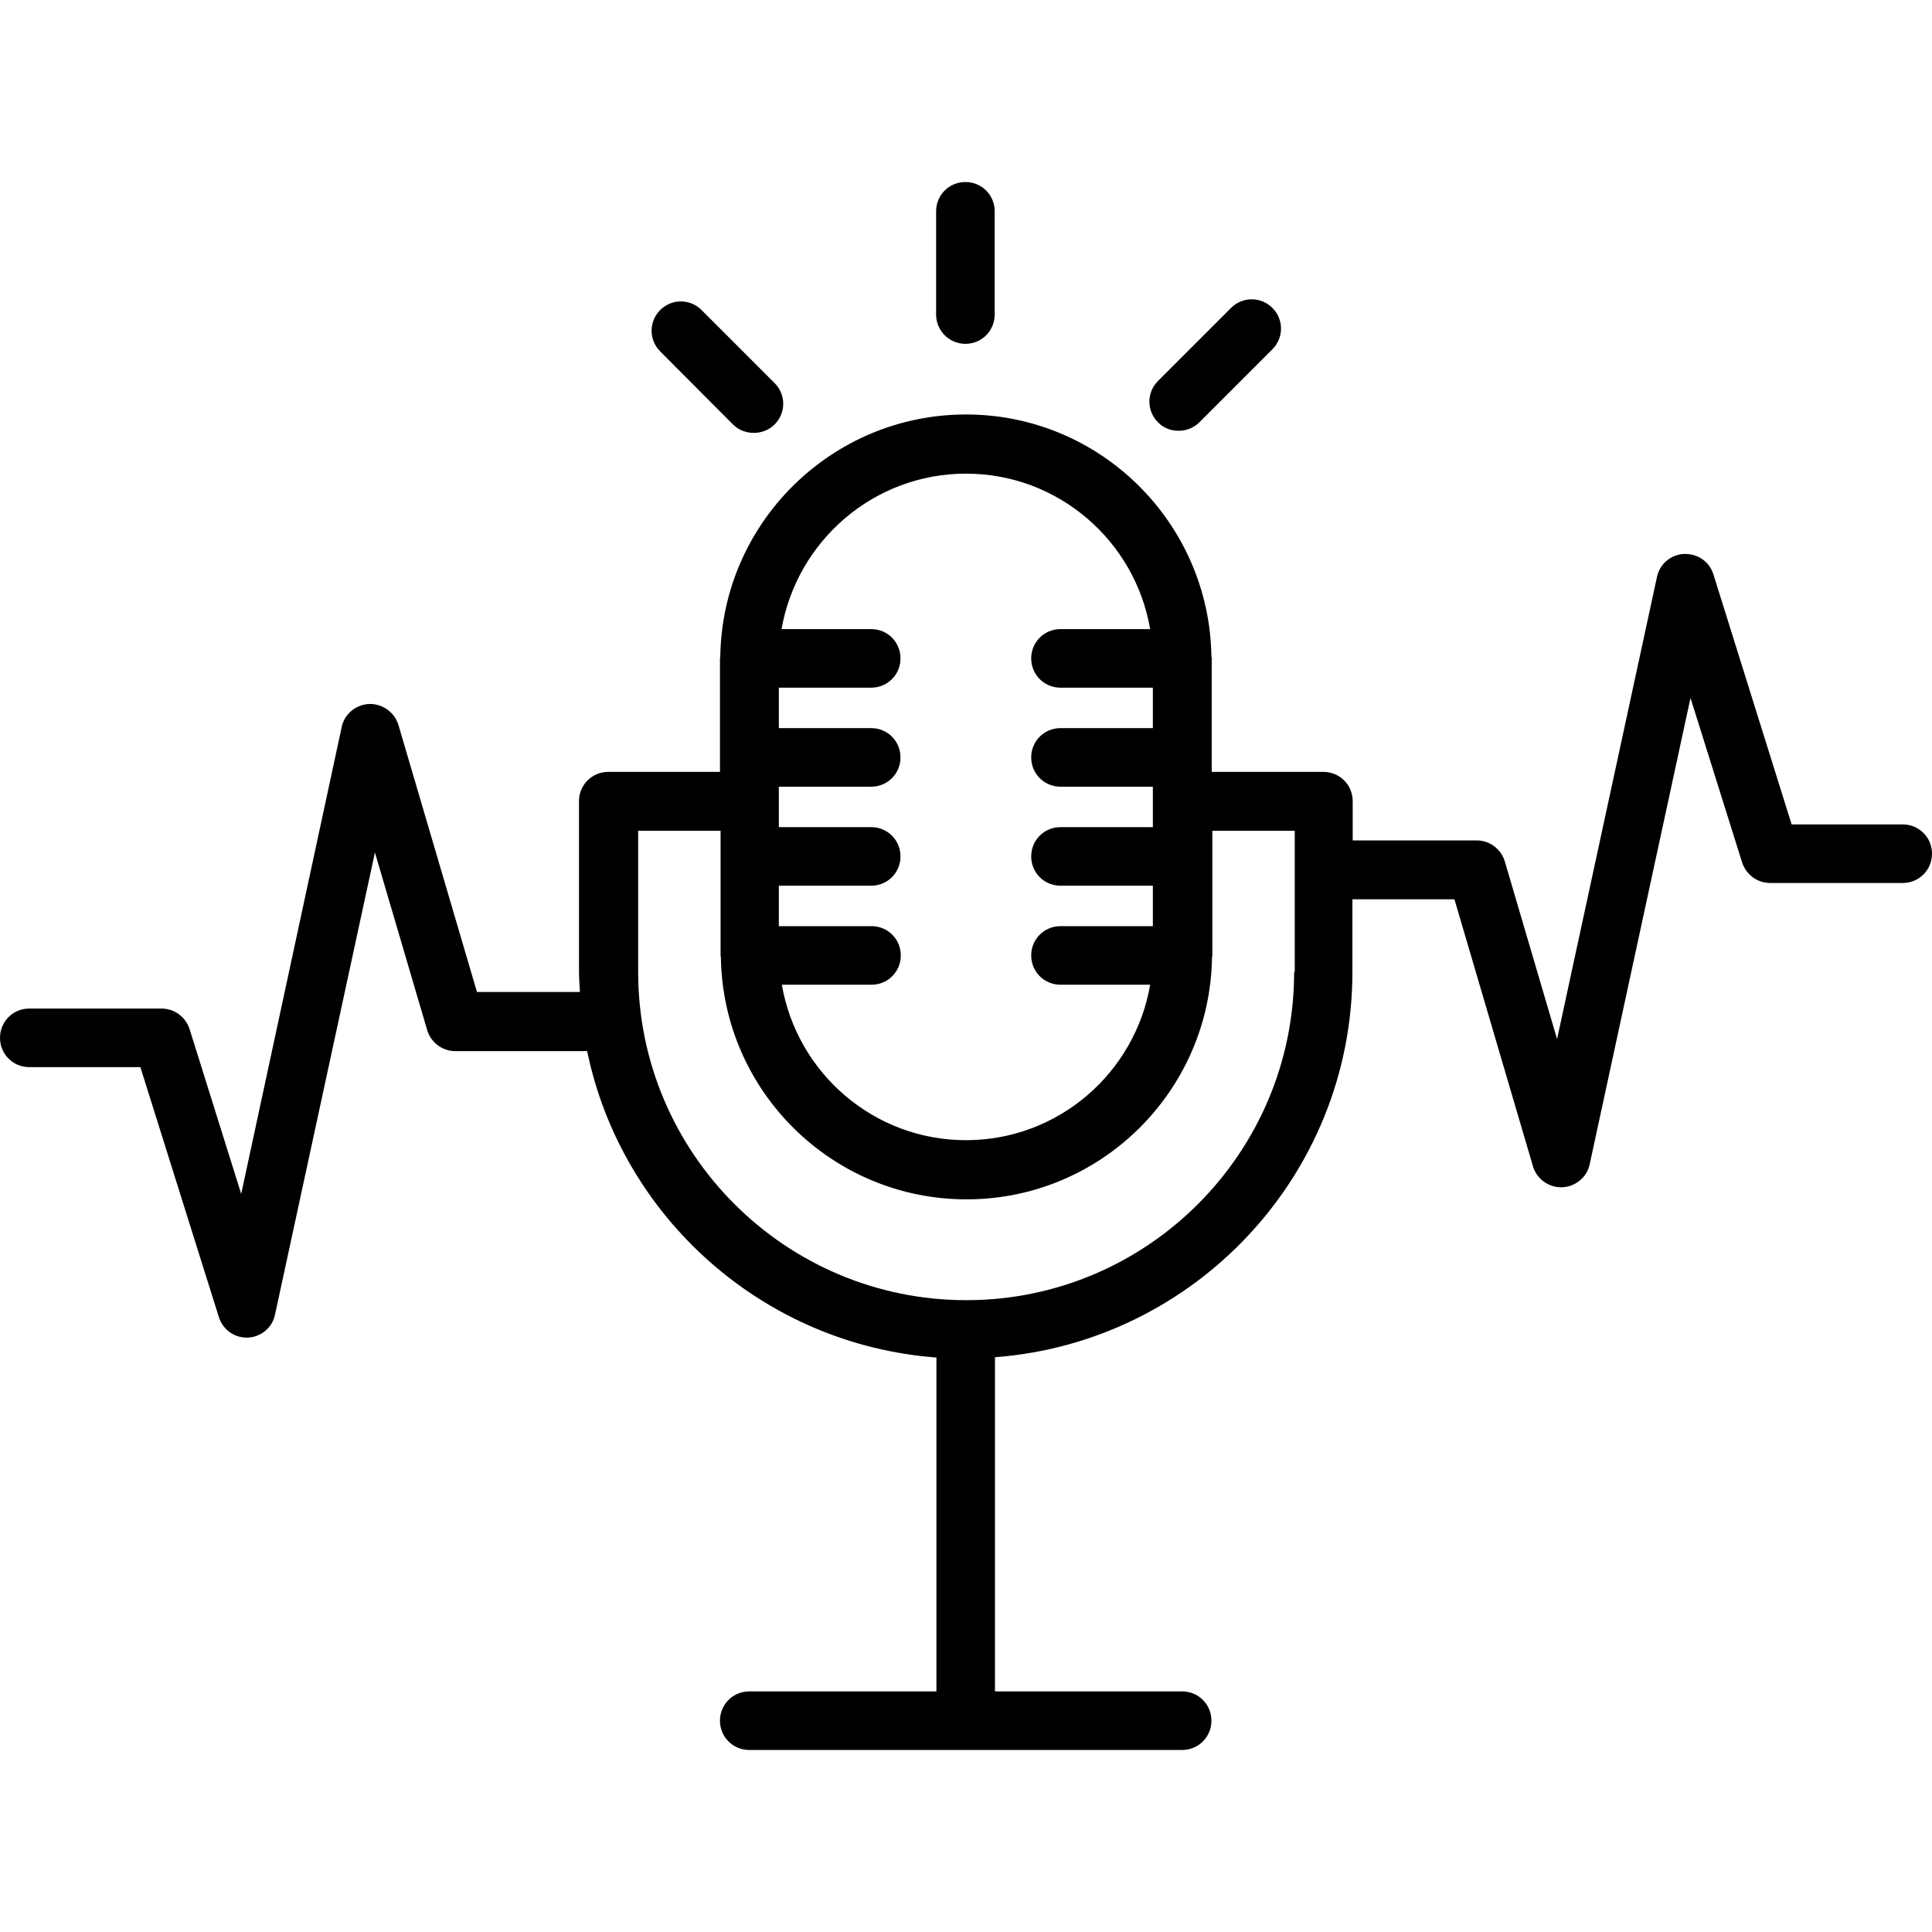 <?xml version="1.0" encoding="UTF-8"?> <svg xmlns="http://www.w3.org/2000/svg" id="Layer_1" viewBox="0 0 64 64"><g><path d="m31.98 11.39c.54 0 .97-.43.97-.97v-3.42c0-.54-.43-.97-.97-.97s-.97.43-.97.97v3.42c0 .54.44.97.97.97z"></path><path d="m24.28 14.06c.19.19.44.28.69.28s.5-.09.69-.28c.38-.38.38-.99 0-1.37l-2.42-2.42c-.38-.38-.99-.38-1.37 0s-.38.99 0 1.37z"></path><path d="m39.04 14.27c.25 0 .5-.09.69-.28l2.42-2.42c.38-.38.38-.99 0-1.37s-.99-.38-1.37 0l-2.42 2.42c-.38.38-.38.99 0 1.37.18.19.43.28.68.28z"></path><path d="m63.03 27.31h-3.68l-2.59-8.28c-.13-.42-.51-.69-.97-.68-.44.02-.81.33-.9.76l-3.31 15.31-1.73-5.88c-.12-.41-.5-.7-.93-.7h-4.11v-1.3c0-.54-.43-.97-.97-.97h-3.7v-3.69c0-.02 0-.04 0-.07 0-.01 0-.01 0-.02s-.01-.02-.01-.03c-.06-4.44-3.68-8.03-8.13-8.03s-8.08 3.59-8.14 8.03c0 .01-.01.02-.01.03v.02.07 3.69h-3.7c-.54 0-.97.43-.97.97v5.65c0 .23.02.45.03.67h-3.41l-2.6-8.84c-.13-.43-.53-.71-.97-.7-.44.02-.82.33-.91.76l-3.33 15.47-1.71-5.46c-.13-.4-.5-.68-.93-.68h-4.38c-.54 0-.97.43-.97.97s.43.97.97.97h3.68l2.6 8.28c.13.41.5.68.92.68h.04c.44-.02.81-.33.9-.76l3.31-15.31 1.73 5.88c.12.41.5.7.93.7h4.37c1.14 5.51 5.84 9.72 11.57 10.15v11.06h-6.2c-.54 0-.97.43-.97.97s.43.97.97.97h14.34c.54 0 .97-.43.97-.97s-.43-.97-.97-.97h-6.2v-11.07c6.61-.5 11.84-6.03 11.84-12.76v-2.41h3.38l2.6 8.84c.12.41.5.7.93.7h.04c.44-.02.82-.33.91-.76l3.34-15.45 1.71 5.45c.13.4.5.68.93.68h4.39c.54 0 .97-.43.97-.97s-.43-.97-.97-.97zm-31.03-11.62c3.06 0 5.6 2.23 6.1 5.15h-2.97c-.54 0-.97.43-.97.97s.43.97.97.97h3.06v1.34h-3.06c-.54 0-.97.43-.97.97s.43.97.97.97h3.06v1.34h-3.06c-.54 0-.97.43-.97.97s.43.97.97.97h3.06v1.34h-3.06c-.54 0-.97.43-.97.97s.43.97.97.97h2.97c-.5 2.92-3.04 5.15-6.1 5.15s-5.6-2.23-6.1-5.15h2.97c.54 0 .97-.43.97-.97s-.43-.97-.97-.97h-3.07v-1.34h3.06c.54 0 .97-.43.97-.97s-.43-.97-.97-.97h-3.06v-.84c0-.01 0-.01 0-.02s0-.01 0-.02v-.46h3.06c.54 0 .97-.43.97-.97s-.43-.97-.97-.97h-3.06v-1.34h3.06c.54 0 .97-.43.97-.97s-.43-.97-.97-.97h-2.97c.51-2.92 3.05-5.15 6.11-5.15zm10.87 16.51c0 6-4.87 10.87-10.86 10.87-6 0-10.87-4.88-10.87-10.87v-4.68h2.73v4.06.07.02c0 .01.01.02.01.03.06 4.44 3.68 8.03 8.14 8.03 4.45 0 8.07-3.59 8.13-8.03 0-.01.01-.02.01-.03s0-.01 0-.02c0-.02 0-.04 0-.07v-4.06h2.73v4.68z"></path></g></svg> 